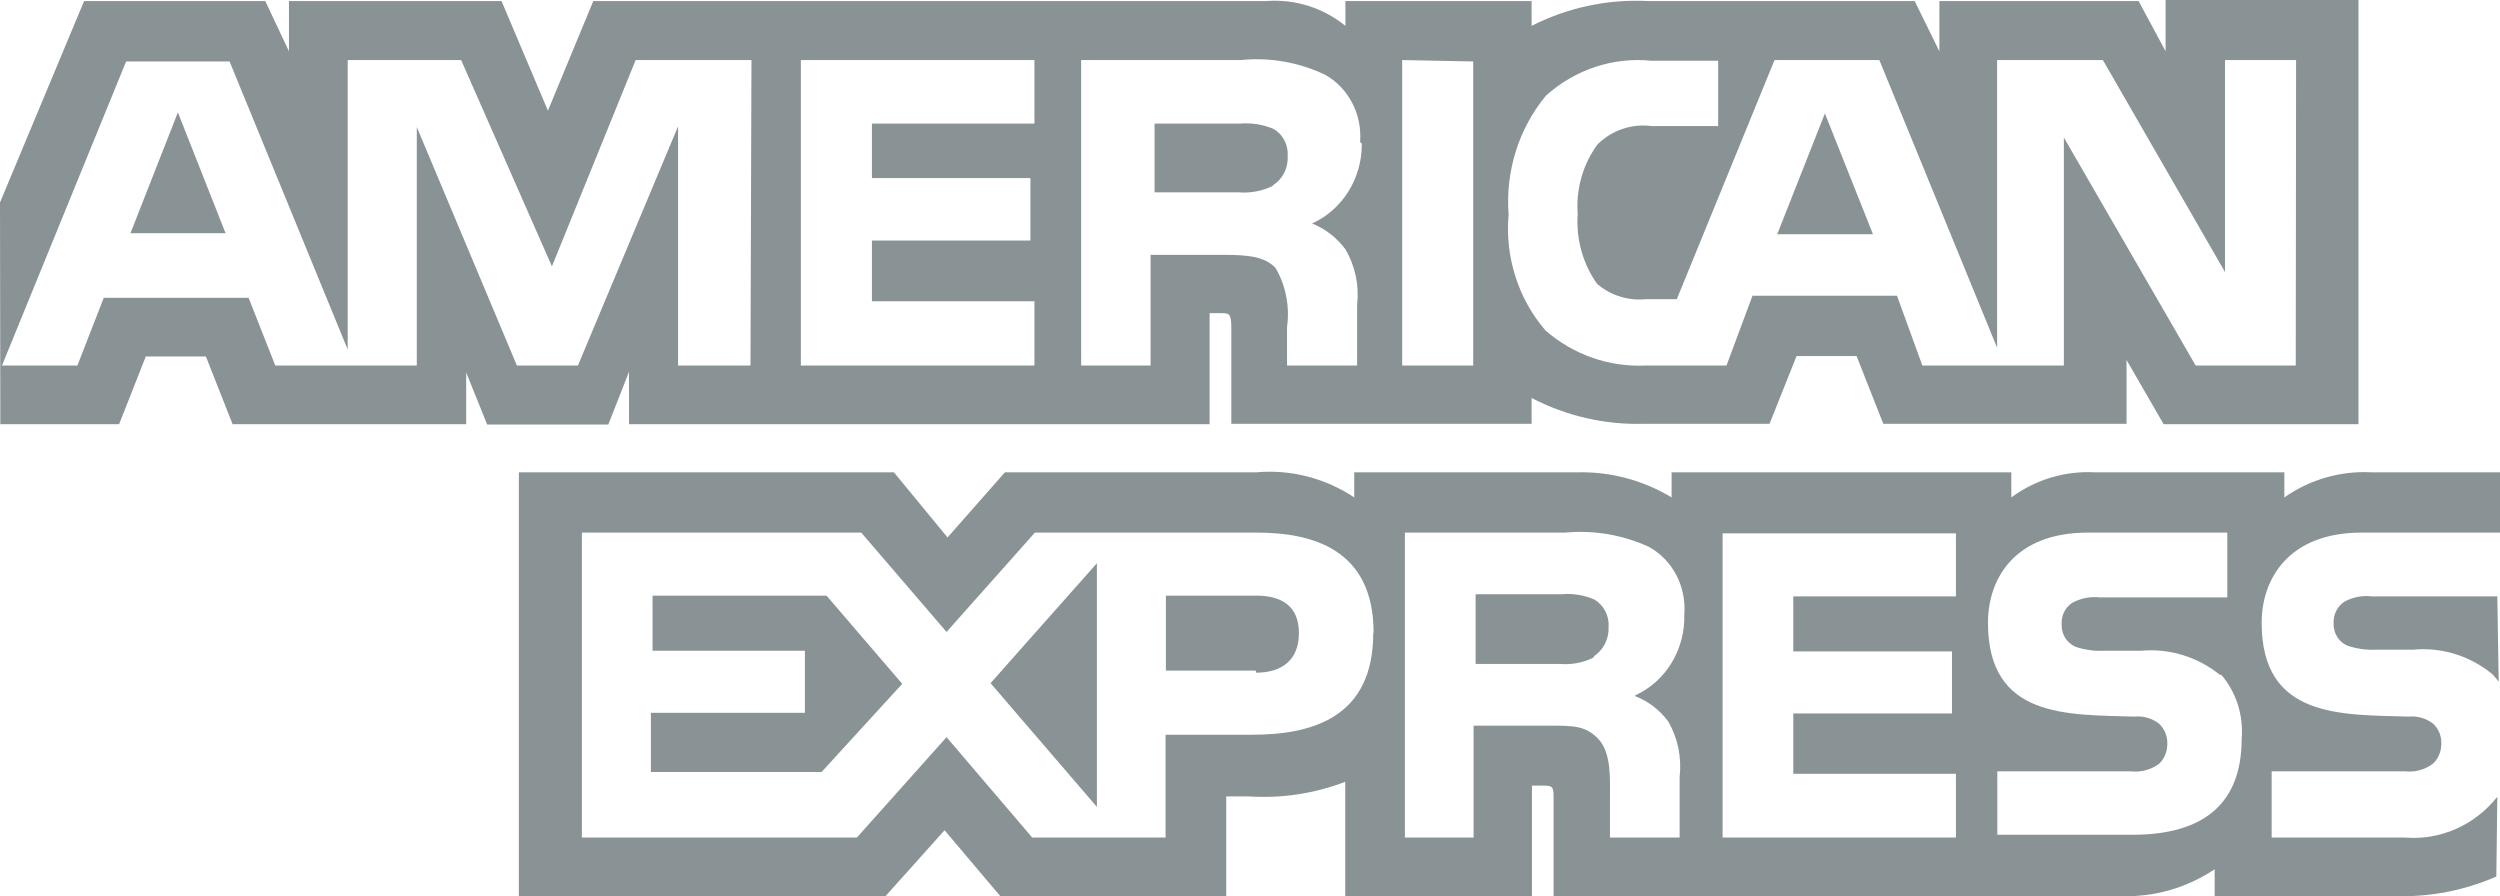 <svg xmlns="http://www.w3.org/2000/svg" width="53" height="19" viewBox="0 0 53 19">
  <path fill="#899295"
        d="M.007 8.993L2.525 8.993 3.091 7.557 4.365 7.557 4.931 8.993 9.883 8.993 9.883 7.897 10.328 9 12.896 9 13.335 7.882 13.335 8.993 25.644 8.993 25.644 6.639 25.884 6.639C26.054 6.639 26.104 6.639 26.104 6.95L26.104 8.985 32.47 8.985 32.47 8.438C33.204 8.818 34.015 9.006 34.833 8.985L37.514 8.985 38.087 7.549 39.36 7.549 39.926 8.985 45.083 8.985 45.083 7.631 45.869 8.993 50 8.993 50 0 45.911 0 45.911 1.088 45.338.022 41.115.022 41.115 1.088 40.591.022 34.932.022C34.082-.021 33.236.16 32.47.548L32.47.022 28.523.022 28.523.548C28.047.164 27.453-.023 26.853.022L12.578.022 11.616 2.346 10.632.022 6.126.022 6.126 1.088 5.624.022 1.783.022 0 4.293.007 8.993zM48.67 7.749L46.548 7.749 43.754 2.916 43.754 7.749 40.754 7.749 40.216 6.269 37.153 6.269 36.602 7.749 34.89 7.749C34.119 7.787 33.362 7.523 32.767 7.009 32.187 6.339 31.902 5.445 31.982 4.544 31.913 3.628 32.199 2.722 32.774 2.028 33.392 1.473 34.199 1.205 35.01 1.288L36.425 1.288 36.425 2.672 35.01 2.672C34.595 2.618 34.178 2.758 33.871 3.057 33.559 3.478 33.408 4.006 33.447 4.537 33.41 5.066 33.556 5.591 33.857 6.017 34.145 6.262 34.513 6.379 34.883 6.343L35.548 6.343 37.62 1.273 39.842 1.273 42.339 7.372 42.339 1.273 44.581 1.273 47.17 5.766 47.17 1.273 48.677 1.273 48.67 7.749zM31.232 1.303L31.232 7.749 29.726 7.749 29.726 1.273 31.232 1.303zM28.87 3.042C28.878 3.778 28.462 4.447 27.816 4.737 28.094 4.849 28.339 5.038 28.523 5.285 28.73 5.636 28.817 6.051 28.771 6.461L28.771 7.749 27.285 7.749 27.285 6.935C27.346 6.502 27.261 6.059 27.044 5.684 26.832 5.455 26.507 5.403 25.976 5.403L24.392 5.403 24.392 7.749 22.92 7.749 22.92 1.273 26.309 1.273C26.919 1.211 27.534 1.319 28.091 1.584 28.589 1.862 28.881 2.424 28.834 3.012L28.87 3.042zM21.93 7.749L16.978 7.749 16.978 1.273 21.93 1.273 21.93 2.62 18.485 2.62 18.485 3.775 21.845 3.775 21.845 5.1 18.485 5.1 18.485 6.387 21.93 6.387 21.93 7.749zM15.91 7.749L14.375 7.749 14.375 2.679 12.252 7.749 10.958 7.749 8.836 2.694 8.836 7.749 5.836 7.749 5.27 6.313 2.2 6.313 1.641 7.749.042 7.749 2.674 1.303 4.867 1.303 7.371 7.409 7.371 1.273 9.776 1.273 11.701 5.647 13.476 1.273 15.931 1.273 15.91 7.749zM39.707 4.966L38.688 2.405 37.677 4.966 39.707 4.966zM26.974 3.945C26.752 4.051 26.509 4.097 26.266 4.078L24.477 4.078 24.477 2.62 26.287 2.62C26.528 2.6 26.77 2.638 26.995 2.731 27.194 2.843 27.312 3.065 27.299 3.301 27.315 3.551 27.198 3.79 26.995 3.923L26.974 3.945zM4.782 4.944L3.771 2.383 2.766 4.944 4.782 4.944zM29.113 13.419C29.113 15.199 27.841 15.576 26.548 15.576L24.71 15.576 24.71 17.756 21.883 17.756 20.067 15.628 18.166 17.756 12.336 17.756 12.336 11.291 18.258 11.291 20.067 13.397 21.94 11.291 26.64 11.291C27.806 11.291 29.12 11.631 29.12 13.411L29.113 13.419zM17.417 16.367L13.799 16.367 13.799 15.111 17.064 15.111 17.064 13.796 13.834 13.796 13.834 12.628 17.523 12.628 19.127 14.497 17.417 16.367zM23.254 17.106L21 14.483 23.254 11.941 23.254 17.106zM26.625 14.217L24.717 14.217 24.717 12.628 26.64 12.628C27.17 12.628 27.537 12.85 27.537 13.419 27.537 13.988 27.184 14.261 26.625 14.261L26.625 14.217zM36.519 11.306L41.466 11.306 41.466 12.643 38.018 12.643 38.018 13.81 41.382 13.81 41.382 15.125 38.018 15.125 38.018 16.404 41.466 16.404 41.466 17.756 36.519 17.756 36.519 11.306zM34.661 14.756C34.94 14.863 35.185 15.05 35.367 15.295 35.57 15.648 35.655 16.062 35.608 16.47L35.608 17.756 34.131 17.756 34.131 16.928C34.131 16.537 34.166 15.968 33.89 15.672 33.615 15.377 33.346 15.384 32.816 15.384L31.24 15.384 31.24 17.756 29.784 17.756 29.784 11.291 33.184 11.291C33.79 11.234 34.4 11.338 34.958 11.594 35.46 11.871 35.755 12.435 35.707 13.027 35.728 13.767 35.317 14.446 34.668 14.741L34.661 14.756zM33.777 13.943C33.557 14.051 33.313 14.096 33.071 14.076L31.283 14.076 31.283 12.599 33.092 12.599C33.333 12.575 33.575 12.613 33.799 12.709 33.999 12.826 34.118 13.053 34.102 13.293 34.112 13.539 33.997 13.773 33.799 13.906L33.777 13.943zM47.085 14.298C47.407 14.67 47.566 15.165 47.523 15.665 47.523 17.054 46.696 17.697 45.212 17.697L42.343 17.697 42.343 16.352 45.17 16.352C45.384 16.377 45.601 16.32 45.777 16.189 45.888 16.08 45.949 15.927 45.947 15.768 45.952 15.605 45.887 15.448 45.77 15.34 45.619 15.226 45.433 15.173 45.247 15.192 43.834 15.148 42.145 15.236 42.145 13.204 42.145 12.273 42.703 11.291 44.265 11.291L47.219 11.291 47.219 12.665 44.519 12.665C44.315 12.641 44.108 12.682 43.926 12.783 43.776 12.884 43.692 13.063 43.707 13.249 43.703 13.464 43.835 13.656 44.032 13.722 44.215 13.78 44.406 13.805 44.597 13.796L45.389 13.796C45.992 13.74 46.592 13.925 47.071 14.313L47.085 14.298zM52.943 16.891C52.465 17.496 51.734 17.818 50.986 17.756L48.159 17.756 48.159 16.352 50.986 16.352C51.196 16.376 51.408 16.319 51.58 16.189 51.693 16.082 51.757 15.929 51.756 15.768 51.763 15.605 51.698 15.447 51.58 15.34 51.428 15.226 51.242 15.173 51.057 15.192 49.643 15.148 47.947 15.236 47.947 13.204 47.947 12.273 48.519 11.291 50.067 11.291L53 11.291 53 10.013 50.272 10.013C49.619 9.979 48.972 10.165 48.428 10.545L48.428 10.013 44.399 10.013C43.773 9.981 43.153 10.168 42.64 10.545L42.64 10.013 35.438 10.013 35.438 10.545C34.835 10.182 34.148 9.998 33.452 10.013L28.71 10.013 28.71 10.545C28.092 10.135 27.362 9.948 26.633 10.013L21.304 10.013 20.088 11.394 18.951 10.013 11 10.013 11 18.997 18.774 18.997 20.025 17.601 21.205 18.997 25.996 18.997 25.996 16.884 26.47 16.884C27.166 16.93 27.864 16.825 28.519 16.574L28.519 18.997 32.477 18.997 32.477 16.655 32.668 16.655C32.915 16.655 32.936 16.655 32.936 16.921L32.936 18.997 44.951 18.997C45.657 19.025 46.355 18.827 46.951 18.428L46.951 18.997 50.767 18.997C51.505 19.022 52.24 18.881 52.922 18.583L52.943 16.891zM52.943 12.643L50.279 12.643C50.077 12.619 49.872 12.66 49.693 12.761 49.544 12.863 49.46 13.041 49.473 13.227 49.468 13.443 49.601 13.636 49.799 13.699 49.984 13.758 50.178 13.783 50.371 13.773L51.163 13.773C51.763 13.717 52.362 13.902 52.837 14.291 52.885 14.342 52.93 14.396 52.972 14.453L52.943 12.643z"/>
</svg>
